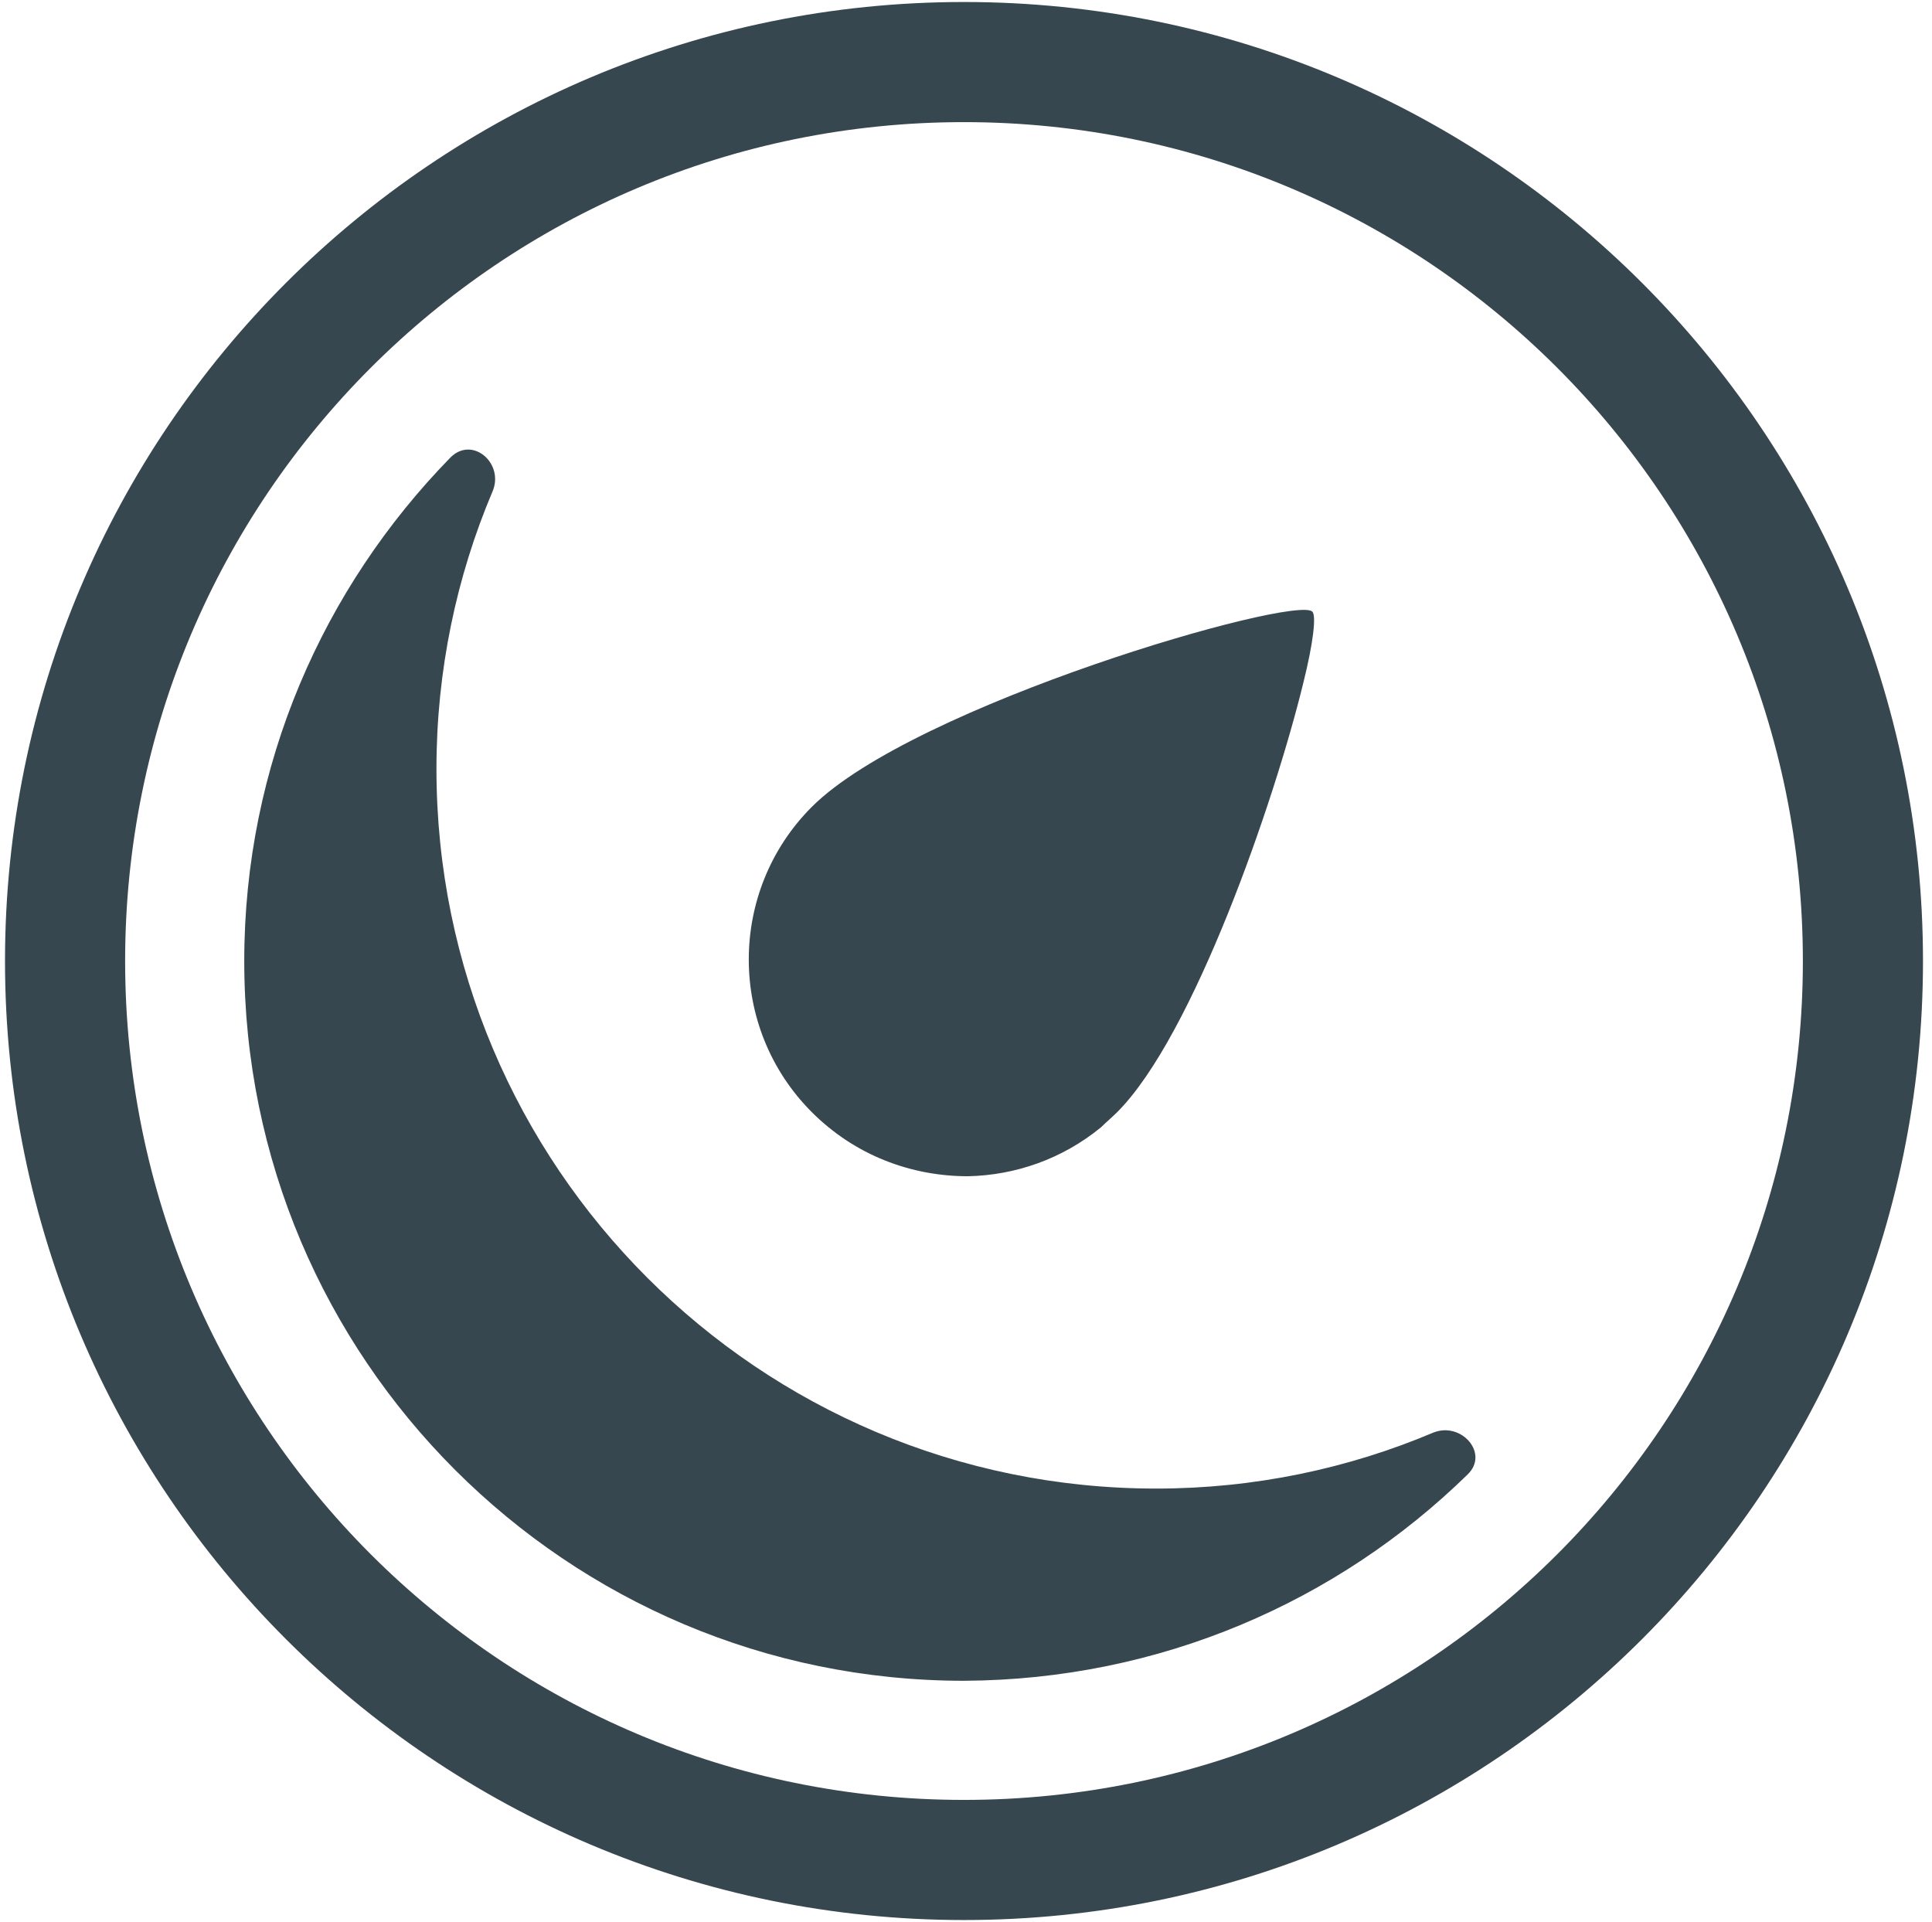 <svg width="193" height="192" viewBox="0 0 193 192" fill="none" xmlns="http://www.w3.org/2000/svg">
<path fill-rule="evenodd" clip-rule="evenodd" d="M192.1 96C192.1 148.9 149.2 191.8 96.3 191.8C43.4 191.8 0.5 148.9 0.5 96C0.5 43.1 43.4 0.2 96.3 0.2C149.2 0.2 192.1 43.1 192.1 96ZM180.1 96C180.1 142.3 142.6 179.8 96.3 179.8C50 179.8 12.5 142.3 12.5 96C12.5 49.7 50 12.2 96.3 12.2C142.6 12.2 180.1 49.7 180.1 96ZM81.1 111.1C72.7 102.7 72.7 89 81.1 80.6C91.3 70.4 129.4 59.4 131.1 61.1C131.5 61.5 131.2 64.2 130.2 68.2C127.3 80.1 119.2 103.5 111.6 111.1C111.1 111.6 110.5 112.1 110 112.6C106.1 115.8 101.4 117.4 96.7 117.5C91 117.5 85.4 115.4 81.1 111.1ZM146.6 147.3C148.8 145.2 146 142 143.2 143.1C134.7 146.7 125.3 148.7 115.5 148.7C75.8 148.7 43.6 116.5 43.6 76.8C43.6 67 45.6 57.6 49.2 49.1C50.4 46.3 47.2 43.5 45 45.7C32.3 58.7 24.4 76.4 24.4 96C24.4 135.7 56.6 167.9 96.3 167.9C115.9 167.8 133.6 160 146.6 147.3Z" fill="#37474F"/>
</svg>

